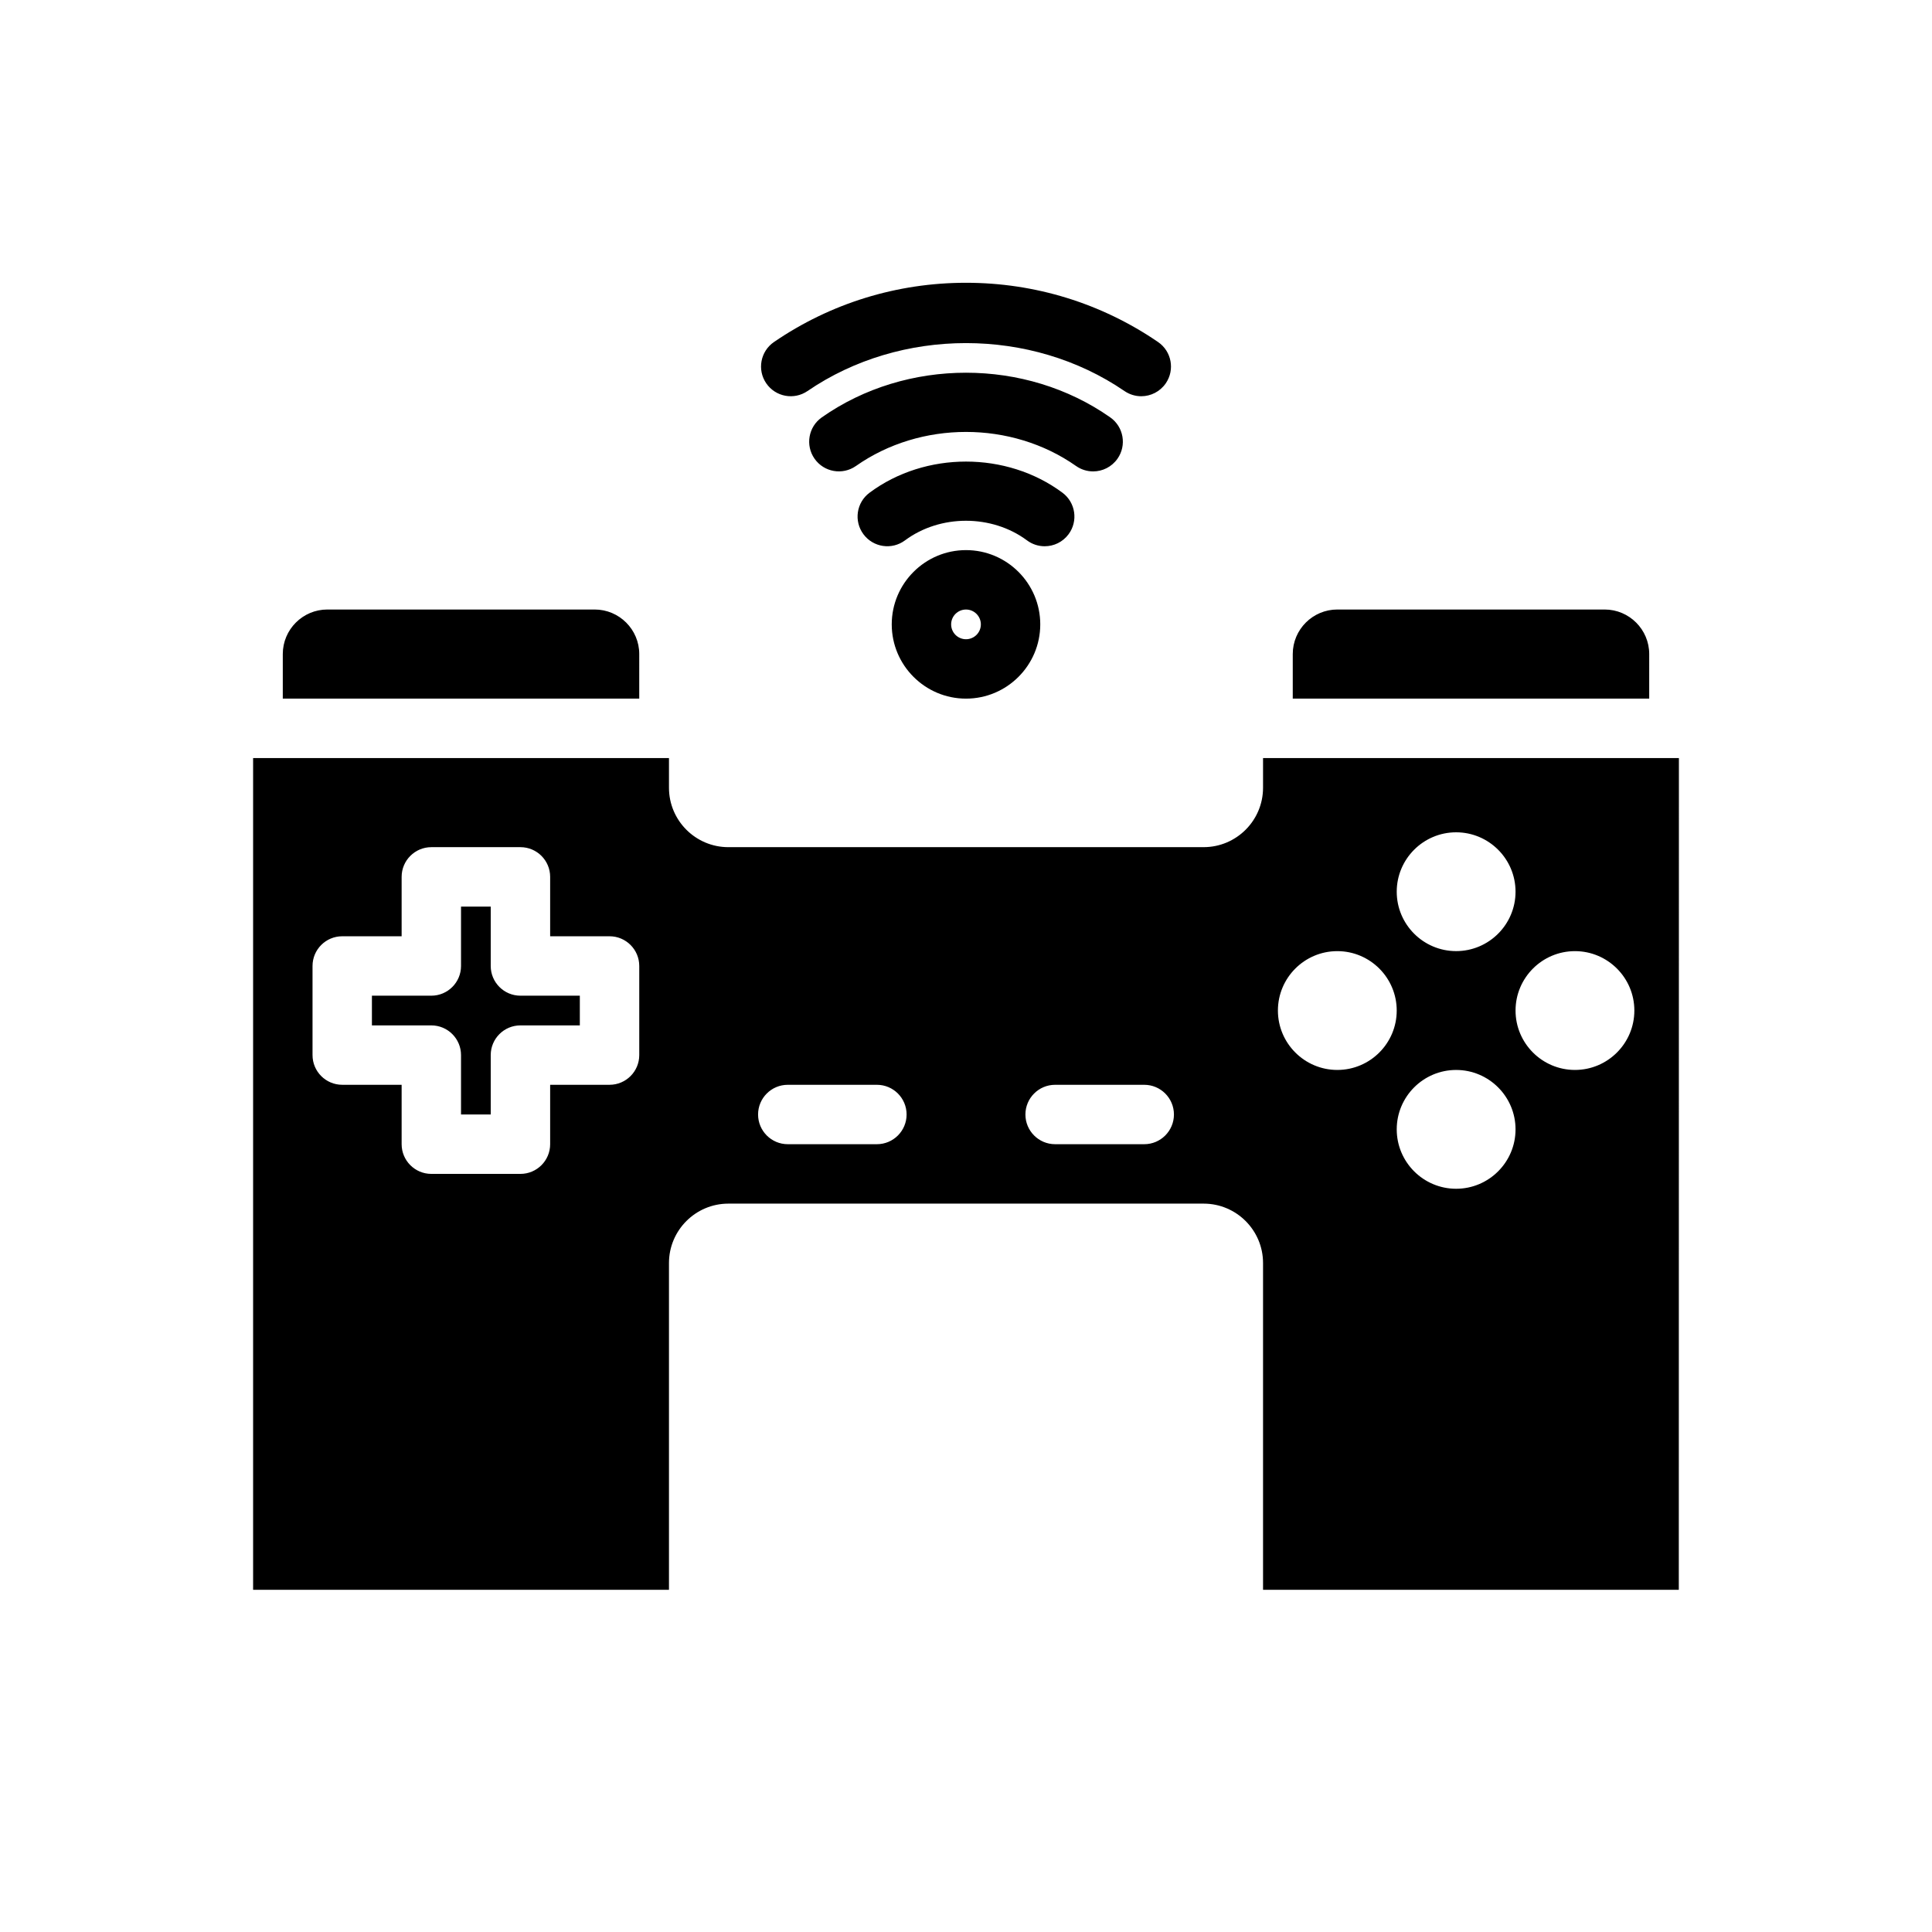<?xml version="1.0" encoding="UTF-8"?>
<!-- Uploaded to: ICON Repo, www.svgrepo.com, Generator: ICON Repo Mixer Tools -->
<svg fill="#000000" width="800px" height="800px" version="1.1" viewBox="144 144 512 512" xmlns="http://www.w3.org/2000/svg">
 <path d="m478.72 344.89v7.871c0 8.684-7.062 15.742-15.742 15.742l-125.95 0.004c-8.684 0-15.742-7.062-15.742-15.742v-7.871l-110.21-0.004v220.42h110.21v-86.594c0-8.684 7.062-15.742 15.742-15.742h125.95c8.684 0 15.742 7.062 15.742 15.742v86.594h110.18l0.027-220.42zm-165.31 78.719c0 4.344-3.527 7.871-7.871 7.871h-15.742v15.742c0 4.344-3.527 7.871-7.871 7.871h-23.617c-4.344 0-7.871-3.527-7.871-7.871v-15.742h-15.742c-4.344 0-7.871-3.527-7.871-7.871v-23.617c0-4.344 3.527-7.871 7.871-7.871h15.742v-15.742c0-4.344 3.527-7.871 7.871-7.871h23.617c4.344 0 7.871 3.527 7.871 7.871v15.742h15.742c4.344 0 7.871 3.527 7.871 7.871zm62.977 23.617h-23.617c-4.344 0-7.871-3.527-7.871-7.871s3.527-7.871 7.871-7.871h23.617c4.344 0 7.871 3.527 7.871 7.871s-3.527 7.871-7.871 7.871zm70.848 0h-23.617c-4.344 0-7.871-3.527-7.871-7.871s3.527-7.871 7.871-7.871h23.617c4.344 0 7.871 3.527 7.871 7.871s-3.527 7.871-7.871 7.871zm82.656-82.656c8.684 0 15.742 7.062 15.742 15.742 0 8.684-7.062 15.742-15.742 15.742-8.684 0-15.742-7.062-15.742-15.742 0-8.68 7.059-15.742 15.742-15.742zm-31.488 62.977c-8.684 0-15.742-7.062-15.742-15.742 0-8.684 7.062-15.742 15.742-15.742 8.684 0 15.742 7.062 15.742 15.742 0.004 8.68-7.059 15.742-15.742 15.742zm31.488 31.488c-8.684 0-15.742-7.062-15.742-15.742 0-8.684 7.062-15.742 15.742-15.742 8.684 0 15.742 7.062 15.742 15.742 0.004 8.68-7.059 15.742-15.742 15.742zm31.488-31.488c-8.684 0-15.742-7.062-15.742-15.742 0-8.684 7.062-15.742 15.742-15.742 8.684 0 15.742 7.062 15.742 15.742 0 8.68-7.059 15.742-15.742 15.742zm19.68-98.402h-94.465v-11.809c0-6.512 5.297-11.809 11.809-11.809h70.848c6.512 0 11.809 5.297 11.809 11.809zm-299.14 78.723h15.742v7.871h-15.742c-4.344 0-7.871 3.527-7.871 7.871v15.742h-7.871v-15.742c0-4.344-3.527-7.871-7.871-7.871h-15.742v-7.871h15.742c4.344 0 7.871-3.527 7.871-7.871v-15.742h7.871v15.742c0 4.344 3.527 7.871 7.871 7.871zm31.488-78.723h-94.465v-11.809c0-6.512 5.297-11.809 11.809-11.809h70.848c6.512 0 11.809 5.297 11.809 11.809zm86.594 0c-10.848 0-19.68-8.832-19.68-19.68s8.832-19.68 19.68-19.68 19.68 8.832 19.68 19.68-8.832 19.68-19.68 19.68zm0-23.613c-2.172 0-3.938 1.762-3.938 3.938 0 2.172 1.762 3.934 3.938 3.934 2.172 0 3.938-1.762 3.938-3.938-0.004-2.172-1.766-3.934-3.938-3.934zm20.852-16.77c-1.637 0-3.281-0.504-4.691-1.559-9.32-6.926-23.012-6.926-32.324 0-3.488 2.598-8.414 1.867-11.012-1.621-2.598-3.488-1.875-8.414 1.621-11.012 14.785-10.996 36.328-10.996 51.113 0 3.488 2.598 4.211 7.527 1.621 11.012-1.551 2.086-3.918 3.18-6.328 3.18zm12.832-19.836c-1.566 0-3.141-0.465-4.519-1.434-17.129-12.035-41.203-12.035-58.332 0-3.566 2.496-8.469 1.637-10.965-1.922-2.496-3.559-1.637-8.469 1.922-10.965 22.457-15.777 53.969-15.777 76.43 0 3.559 2.496 4.418 7.406 1.922 10.965-1.547 2.191-3.977 3.356-6.457 3.356zm12.754-19.918c-1.527 0-3.078-0.449-4.441-1.379-24.75-16.941-59.246-16.941-83.996 0-3.598 2.457-8.484 1.535-10.941-2.047-2.457-3.582-1.535-8.484 2.047-10.941 15.004-10.27 32.605-15.703 50.895-15.703 18.285 0 35.887 5.434 50.895 15.703 3.59 2.457 4.504 7.359 2.047 10.941-1.531 2.223-3.996 3.426-6.504 3.426z"/>
</svg>